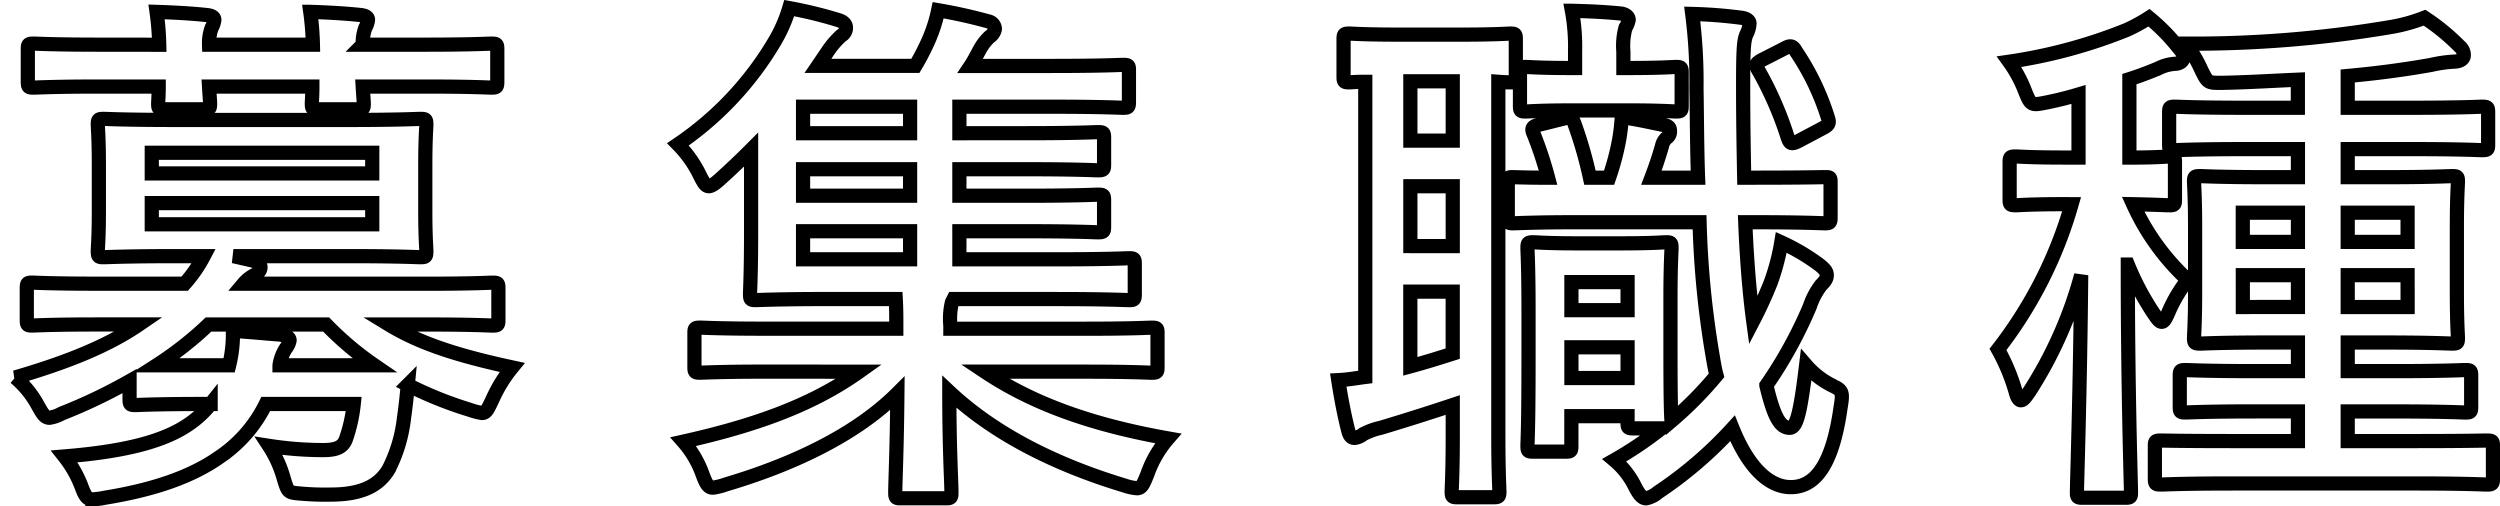<svg xmlns="http://www.w3.org/2000/svg" width="264.202" height="53.523" viewBox="0 0 264.202 53.523">
  <path id="sec1-h2" d="M-119.056-6.048c0,.616.056.672.616.672.336,0,2.072-.112,7.28-.112h.672a10.349,10.349,0,0,1-2.128,2.016c-2.8,2.016-7.168,3.024-13.328,3.528a12.091,12.091,0,0,1,1.792,3.136c.392,1.064.616,1.4,1.176,1.4a8,8,0,0,0,1.288-.168c5.152-.84,9.128-2.184,12.152-4.312a14.36,14.36,0,0,0,4.872-5.6h9.3a16.365,16.365,0,0,1-.84,3.752c-.336.84-1.008,1.12-2.408,1.12a37.415,37.415,0,0,1-5.712-.448,12.352,12.352,0,0,1,1.568,3.472c.448,1.456.448,1.456,1.736,1.568a28.84,28.84,0,0,0,3.192.112c3.248,0,5.1-.9,6.16-2.688a15.783,15.783,0,0,0,1.624-5.488c.168-1.12.28-2.24.392-3.416A40.984,40.984,0,0,0-83.1-4.872a7.287,7.287,0,0,0,1.288.336c.448,0,.616-.392,1.12-1.456a14.927,14.927,0,0,1,2.072-3.36c-5.712-1.232-9.744-2.52-13.048-4.536h3.92c5.04,0,6.664.112,7.056.112.56,0,.616-.056.616-.616v-3.3c0-.56-.056-.616-.616-.616-.392,0-2.016.112-7.056.112h-19.264a3.72,3.72,0,0,1,1.12-.9q.672-.336.672-.84c0-.392-.28-.56-.9-.728l-1.96-.448h12.1c5.376,0,7.28.112,7.672.112.56,0,.616-.056.616-.672,0-.336-.112-1.456-.112-4.256v-4.76c0-2.856.112-3.976.112-4.312,0-.56-.056-.616-.616-.616-.392,0-2.3.112-7.672.112h-18.088c-5.432,0-7.336-.112-7.728-.112-.56,0-.616.056-.616.616,0,.336.112,1.456.112,4.312v4.76c0,2.8-.112,3.92-.112,4.256,0,.616.056.672.616.672.392,0,2.3-.112,7.728-.112h2.856a14.405,14.405,0,0,1-2.016,2.912h-9.128c-4.984,0-6.664-.112-7-.112-.5,0-.56.056-.56.616v3.3c0,.56.056.616.56.616.336,0,2.016-.112,7-.112h4.312c-3.192,2.184-7.336,3.92-13.1,5.6A10.341,10.341,0,0,1-128.8-5.432c.56,1.008.784,1.4,1.288,1.4a3.851,3.851,0,0,0,1.288-.448A56.372,56.372,0,0,0-119.056-7.9Zm15.848-3.528a4.491,4.491,0,0,1,.672-1.792,1.9,1.9,0,0,0,.392-.84c0-.336-.392-.5-1.008-.616-1.512-.112-3.136-.28-4.984-.392a13.675,13.675,0,0,1-.392,3.64H-116.2a36.66,36.66,0,0,0,5.488-4.312H-98.28a33.045,33.045,0,0,0,5.1,4.312Zm9.8-14.9h-23.3v-2.24h23.3Zm0-7.56v2.184h-23.3v-2.184Zm-28.728-11.424c-4.984,0-6.72-.112-7.056-.112-.56,0-.616.056-.616.616v3.36c0,.616.056.672.616.672.336,0,2.072-.112,7.056-.112h6.16c0,.952-.056,1.568-.056,1.792,0,.56.056.616.672.616h4.144c.616,0,.672-.056.672-.616,0-.224-.056-.84-.112-1.792h10.92c0,.952-.056,1.568-.056,1.792,0,.56.056.616.672.616h4.144c.616,0,.672-.056.672-.616,0-.224-.056-.84-.112-1.792h6.552c4.984,0,6.72.112,7.056.112.56,0,.616-.056.616-.672v-3.36c0-.56-.056-.616-.616-.616-.336,0-2.072.112-7.056.112h-6.552a4.8,4.8,0,0,1,.28-1.792,2.131,2.131,0,0,0,.28-.84c0-.28-.28-.448-.784-.5-1.512-.168-3.528-.28-5.32-.336a30.071,30.071,0,0,1,.28,3.472h-10.976a4.8,4.8,0,0,1,.28-1.792,2.131,2.131,0,0,0,.28-.84c0-.28-.28-.448-.784-.5-1.512-.168-3.528-.28-5.32-.336a30.073,30.073,0,0,1,.28,3.472ZM-41.944-8.9c-5.04,3.584-11.088,5.712-18.592,7.392A10.589,10.589,0,0,1-58.52,1.9c.392,1.064.616,1.456,1.12,1.456a6.555,6.555,0,0,0,1.344-.336c7-2.072,13.72-5.208,18.144-9.632-.056,6.16-.224,9.3-.224,10.472,0,.56.056.616.56.616h4.816c.5,0,.56-.056.56-.616,0-1.176-.224-4.424-.224-10.64C-27.832-2.464-21.5.84-13.888,3.136a5.382,5.382,0,0,0,1.288.28c.5,0,.672-.392,1.12-1.512A11.56,11.56,0,0,1-9.3-1.848c-7.9-1.4-14.168-3.584-19.376-7.056h10.528c5.04,0,6.776.112,7.112.112.56,0,.616-.056.616-.616v-3.584c0-.5-.056-.56-.616-.56-.336,0-2.072.112-7.112.112H-32.312v-.336a7.456,7.456,0,0,1,.168-2.464l.168-.336h10.808c5.488,0,7.392.112,7.728.112.56,0,.616-.056.616-.672v-3.136c0-.56-.056-.616-.616-.616-.336,0-2.24.112-7.728.112H-31.36v-2.968H-24.3c5.376,0,7.224.112,7.56.112.616,0,.672-.056.672-.616v-2.744c0-.56-.056-.616-.672-.616-.336,0-2.184.112-7.56.112H-31.36v-2.8H-24.3c5.376,0,7.224.112,7.56.112.616,0,.672-.056.672-.616v-2.8c0-.56-.056-.616-.672-.616-.336,0-2.184.112-7.56.112H-31.36v-2.8h9.688c5.432,0,7.224.112,7.616.112.56,0,.616-.056.616-.672v-3.3c0-.5-.056-.56-.616-.56-.392,0-2.184.112-7.616.112h-8.512c.336-.5.616-1.064.952-1.68a5.433,5.433,0,0,1,1.064-1.4,1.2,1.2,0,0,0,.56-.84.846.846,0,0,0-.672-.784A54.343,54.343,0,0,0-33.6-47.1a16.023,16.023,0,0,1-.9,2.912,24.839,24.839,0,0,1-1.512,2.968h-10.3l.952-1.4a9.126,9.126,0,0,1,1.512-1.792.935.935,0,0,0,.5-.84c0-.336-.224-.616-.728-.784a45.03,45.03,0,0,0-5.264-1.288,15.51,15.51,0,0,1-1.512,3.472A34.025,34.025,0,0,1-61.1-32.928a12.356,12.356,0,0,1,2.3,3.248c.392.784.616,1.176.952,1.176.28,0,.616-.224,1.176-.728,1.12-1.008,2.24-2.072,3.3-3.136v8.9c0,4.144-.112,5.992-.112,6.328,0,.616.056.672.616.672.336,0,2.352-.112,7.84-.112h6.944c.056.952.056,1.96.056,2.856v.28H-51.632c-5.04,0-6.776-.112-7.112-.112-.56,0-.616.056-.616.56v3.584c0,.56.056.616.616.616.336,0,2.072-.112,7.112-.112ZM-47.88-20.776v-2.968h11.312v2.968Zm0-13.328v-2.8h11.312v2.8Zm0,6.608v-2.8h11.312v2.8Zm100.3,2.8c5.432,0,7.336.112,7.672.112.56,0,.616-.056.616-.672V-28.9c0-.56-.056-.56-.616-.56-.336,0-2.24.056-7.672.056h-.84c-.056-2.912-.112-6.16-.112-9.632,0-3.808.056-4.816.336-5.488a2.851,2.851,0,0,0,.336-1.176c0-.336-.392-.56-.952-.616a49.471,49.471,0,0,0-5.1-.392,56.266,56.266,0,0,1,.448,7.84c.056,3.36.056,6.5.168,9.464H41.776c.448-1.176.84-2.352,1.12-3.36a1.539,1.539,0,0,1,.56-.9.764.764,0,0,0,.28-.672c0-.336-.112-.5-.56-.616-1.176-.224-3.08-.672-4.536-.84a20.55,20.55,0,0,1-.28,2.408A27.475,27.475,0,0,1,37.3-29.4H35.28a44.2,44.2,0,0,0-1.68-5.824c-.224-.5-.28-.616-1.008-.448L29.9-35c-.728.168-.84.392-.56,1.008A40.154,40.154,0,0,1,30.856-29.4c-2.24,0-3.416-.056-3.7-.056-.5,0-.56,0-.56.56v3.64c0,.616.056.672.56.672.392,0,2.3-.112,6.608-.112h13.1a99.008,99.008,0,0,0,1.4,14.224c.112.672.224,1.344.392,1.96A38.672,38.672,0,0,1,43.9-3.7c-.056-.56-.112-2.3-.112-7.84v-5.1c0-3.472.112-4.984.112-5.32,0-.56-.056-.616-.56-.616-.392,0-1.4.112-4.7.112H33.992c-3.3,0-4.312-.112-4.7-.112-.56,0-.616.056-.616.616,0,.392.112,1.96.112,6.664v4.928c0,7.5-.112,8.9-.112,9.3,0,.56.056.616.616.616H32.7c.56,0,.616-.056.616-.616V-4.2h5.936v.672c0,.56.056.616.616.616H42.84A38.787,38.787,0,0,1,37.856.448a8.609,8.609,0,0,1,2.072,2.576c.5,1.008.84,1.456,1.288,1.456a2.7,2.7,0,0,0,1.232-.616,42.593,42.593,0,0,0,7.9-6.776C52.136,1.512,54.376,3.3,56.5,3.3c2.408,0,4.368-2.016,5.264-8.4.28-1.624.168-1.792-.672-2.24a8.824,8.824,0,0,1-2.968-2.24c-.616,5.1-1.008,6.608-1.736,6.608-.952,0-1.624-.952-2.464-4.48a46.453,46.453,0,0,0,4.592-8.344,7.7,7.7,0,0,1,1.176-2.24c.392-.392.616-.672.616-1.064s-.224-.616-.672-1.008A21.881,21.881,0,0,0,55.5-22.568a23.627,23.627,0,0,1-1.12,4.256,44.186,44.186,0,0,1-1.848,4.032q-.588-4.368-.84-10.416ZM33.32-8.232V-11.48h5.936v3.248Zm5.936-10.136V-15.4H33.32v-2.968ZM11.536-8.344c-.9.112-1.736.28-2.856.336.28,1.848.672,3.864,1.064,5.376.168.616.392.728.672.728a1.759,1.759,0,0,0,.9-.392,7.267,7.267,0,0,1,1.848-.672c2.24-.672,4.928-1.512,7.616-2.408v3.248c0,3.808-.112,5.544-.112,5.88,0,.56.056.616.616.616h3.752c.616,0,.672-.056.672-.616,0-.336-.112-2.072-.112-5.88V-39.536c.728.056,1.12.056,1.288.056.5,0,.56-.056.56-.616v-3.92c0-.56-.056-.616-.56-.616-.336,0-1.568.112-5.488.112H15.344c-3.976,0-5.152-.112-5.488-.112-.56,0-.616.056-.616.616v3.92c0,.56.056.616.616.616.168,0,.616-.056,1.68-.056Zm9.24-2.464c-1.568.5-3.024.952-4.48,1.344v-7.9h4.48ZM16.3-22.176V-28.5h4.48v6.328Zm0-11.144v-6.272h4.48v6.272Zm22.848-3.192c3.752,0,4.872.112,5.208.112.56,0,.616-.056.616-.616v-3.472c0-.56-.056-.616-.616-.616-.336,0-1.456.112-5.208.112h-.336v-1.736a7.326,7.326,0,0,1,.224-2.52,2.362,2.362,0,0,0,.336-.84c0-.336-.336-.616-.9-.672-1.848-.168-3.024-.224-5.1-.28a20.823,20.823,0,0,1,.336,4.256v1.792h-.28c-3.416,0-4.592-.112-4.928-.112-.56,0-.616.056-.616.616v3.472c0,.56.056.616.616.616.336,0,1.512-.112,4.928-.112Zm14.392-5.376c-.728.392-.784.5-.5,1.064a36.775,36.775,0,0,1,3.136,7.168c.224.616.336.784,1.12.392l2.744-1.456c.5-.28.56-.5.392-1.008a26.736,26.736,0,0,0-3.36-7c-.28-.5-.5-.728-1.12-.392Zm68.88,44.8c5.432,0,7.28.112,7.616.112.616,0,.672-.056.672-.672V-1.064c0-.5-.056-.56-.672-.56-.336,0-2.184.056-7.616.056H115.36V-4.7h4.984c5.264,0,7.056.112,7.448.112.56,0,.616-.056.616-.616V-8.456c0-.56-.056-.616-.616-.616-.392,0-2.184.112-7.448.112H115.36v-3.024h3.864c4.984,0,6.776.112,7.168.112.56,0,.616-.056.616-.616,0-.28-.112-1.624-.112-4.76v-6.944c0-3.136.112-4.48.112-4.816,0-.5-.056-.56-.616-.56-.392,0-2.184.112-7.168.112H115.36v-2.968h6.608c5.432,0,7.28.112,7.56.112.616,0,.672-.056.672-.616v-3.36c0-.56-.056-.616-.672-.616-.28,0-2.128.112-7.56.112H115.36v-3.36c3.08-.28,6.048-.672,8.848-1.176a14.169,14.169,0,0,1,2.3-.336c.728,0,1.12-.28,1.12-.672a1.183,1.183,0,0,0-.448-.952,22.731,22.731,0,0,0-3.7-3.024,18.089,18.089,0,0,1-3.36.952,125.464,125.464,0,0,1-21.9,1.792,13.23,13.23,0,0,1,1.68,2.8c.672,1.344.672,1.344,2.128,1.344,2.8-.056,5.488-.224,8.064-.336v2.968H104.72c-5.432,0-7.28-.112-7.616-.112-.56,0-.616.056-.616.616v3.36c0,.56.056.616.616.616.336,0,2.184-.112,7.616-.112H110.1v2.968H106.96c-5.1,0-6.832-.112-7.168-.112-.616,0-.672.056-.672.56,0,.392.112,1.68.112,4.816v6.944c0,3.136-.112,4.424-.112,4.76,0,.56.056.616.672.616.336,0,2.072-.112,7.168-.112H110.1V-8.96h-4.424c-5.264,0-7.112-.112-7.448-.112-.56,0-.616.056-.616.616v3.248c0,.56.056.616.616.616.336,0,2.184-.112,7.448-.112H110.1v3.136h-6.832c-5.432,0-7.28-.056-7.616-.056-.616,0-.672.056-.672.56V2.352c0,.616.056.672.672.672.336,0,2.184-.112,7.616-.112Zm-.728-18.648H115.36V-19.1h6.328Zm-17.416,0V-19.1H110.1v3.36ZM121.688-25.7v3.08H115.36V-25.7Zm-17.416,3.08V-25.7H110.1v3.08ZM86.184-26.6A45.192,45.192,0,0,1,78.4-11.256a21.042,21.042,0,0,1,1.848,4.424c.168.672.392.952.56.952.28,0,.5-.336.9-.9A43.828,43.828,0,0,0,87.192-19.1c-.112,12.432-.448,22.008-.448,22.96,0,.5.056.56.616.56h4.48c.56,0,.616-.056.616-.56,0-1.008-.336-10.472-.336-24.08a28.809,28.809,0,0,0,2.8,5.264c.336.5.56.784.784.784s.392-.28.672-.9a14.958,14.958,0,0,1,2.072-3.528A24.8,24.8,0,0,1,92.68-26.6c2.632.056,3.528.112,3.808.112.56,0,.616-.056.616-.616v-3.92c0-.56-.056-.616-.616-.616-.28,0-1.288.112-4.2.112v-8.288c1.064-.336,2.072-.728,3.024-1.12a4.6,4.6,0,0,1,1.736-.5c.56,0,.952-.28.952-.728,0-.336-.168-.56-.5-.952a20.81,20.81,0,0,0-3.136-3.192,18.469,18.469,0,0,1-2.352,1.288,54.113,54.113,0,0,1-12.432,3.36A13.575,13.575,0,0,1,81.2-38.7c.672,1.68.672,1.68,2.352,1.344q1.68-.336,3.36-.84v6.664h-1.4c-3.752,0-4.872-.112-5.208-.112-.616,0-.672.056-.672.616v3.92c0,.56.056.616.672.616.336,0,1.456-.112,5.208-.112Z" transform="translate(132.748 48.181)" fill="none" stroke="#000" stroke-width="1.5"/>
</svg>
